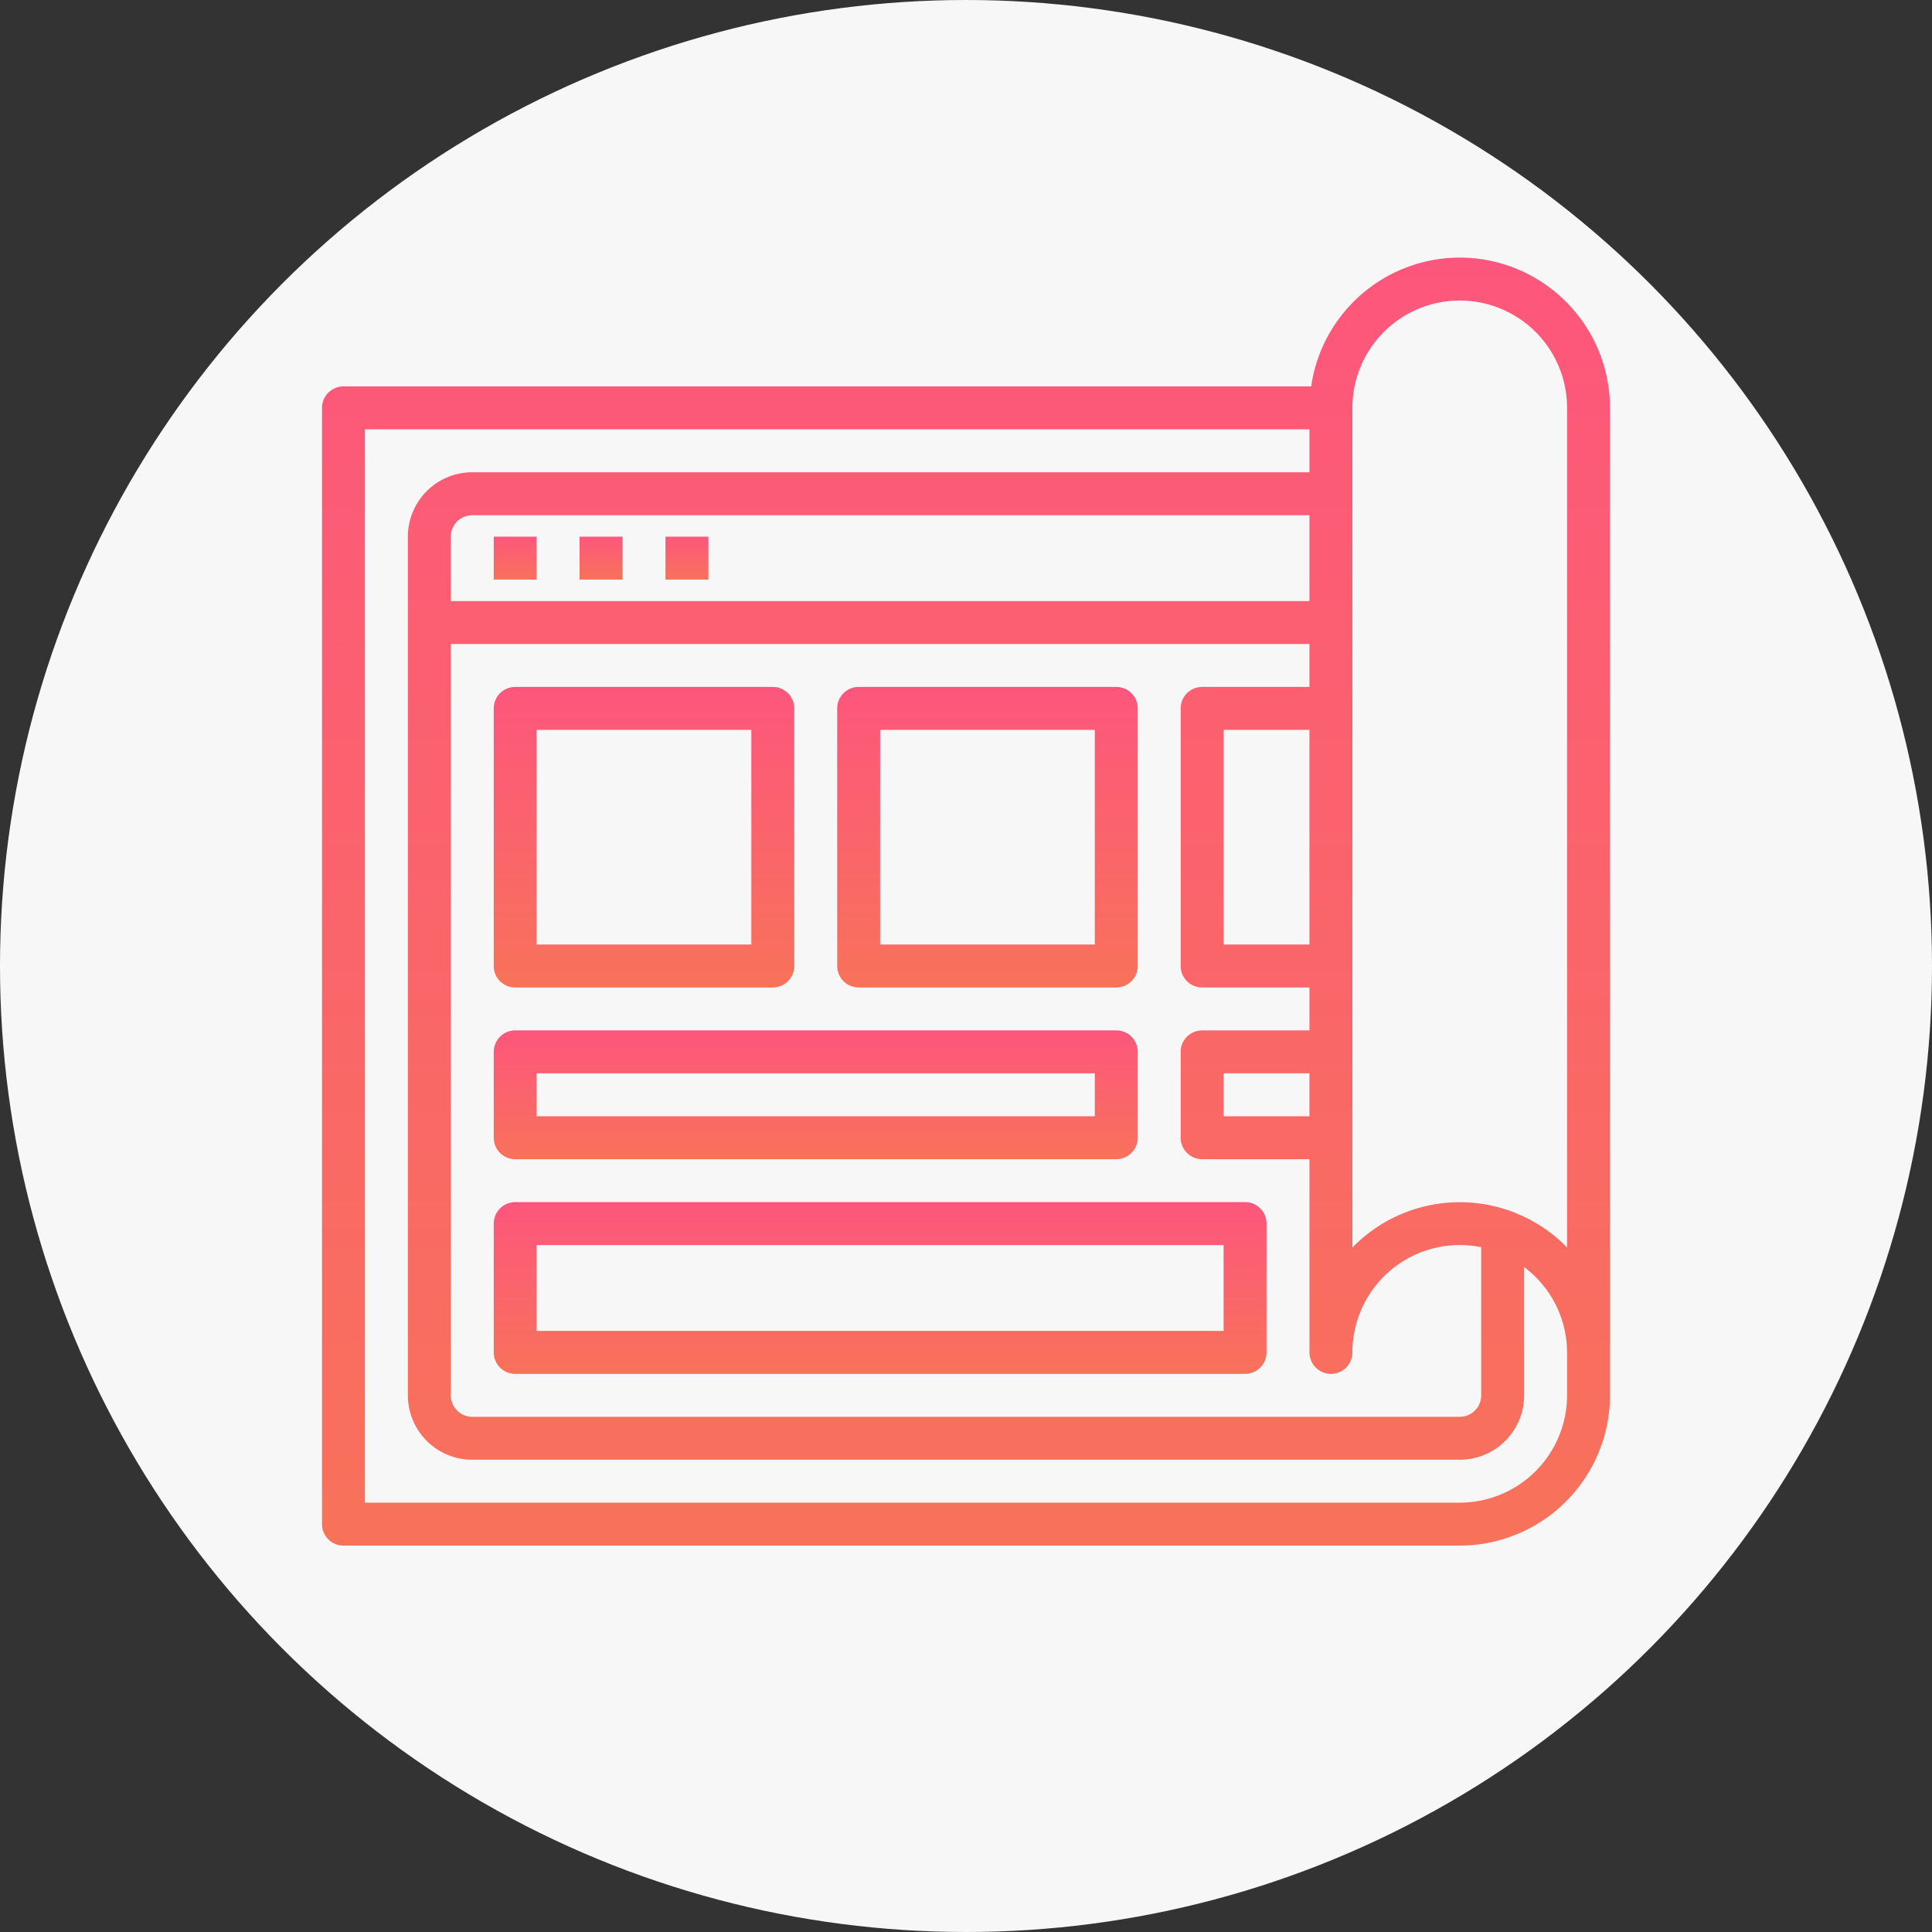<svg xmlns="http://www.w3.org/2000/svg" xmlns:xlink="http://www.w3.org/1999/xlink" width="90" height="90" viewBox="0 0 90 90"><rect x="0" y="0" width="90" height="90" fill="#333333" stroke="none"/><defs><linearGradient id="a" x1="0.5" x2="0.5" y2="1" gradientUnits="objectBoundingBox"><stop offset="0" stop-color="#fd567c"></stop><stop offset="1" stop-color="#f8725a"></stop></linearGradient></defs><g transform="translate(-482 -1065)"><circle cx="45" cy="45" r="45" transform="translate(482 1065)" fill="#f7f7f7"></circle><g transform="translate(495 1075)"><path d="M10,15h2v2H10Z" fill="url(#a)"></path><path d="M14,15h2v2H14Z" fill="url(#a)"></path><path d="M18,15h2v2H18Z" fill="url(#a)"></path><path d="M23,36H11a1,1,0,0,1-1-1V23a1,1,0,0,1,1-1H23a1,1,0,0,1,1,1V35A1,1,0,0,1,23,36ZM12,34H22V24H12Z" fill="url(#a)"></path><path d="M39,36H27a1,1,0,0,1-1-1V23a1,1,0,0,1,1-1H39a1,1,0,0,1,1,1V35A1,1,0,0,1,39,36ZM28,34H38V24H28Z" fill="url(#a)"></path><path d="M39,44H11a1,1,0,0,1-1-1V39a1,1,0,0,1,1-1H39a1,1,0,0,1,1,1v4A1,1,0,0,1,39,44ZM12,42H38V40H12Z" fill="url(#a)"></path><path d="M45,54H11a1,1,0,0,1-1-1V47a1,1,0,0,1,1-1H45a1,1,0,0,1,1,1v6A1,1,0,0,1,45,54ZM12,52H44V48H12Z" fill="url(#a)"></path><path d="M55,2a7,7,0,0,0-6.92,6H3A1,1,0,0,0,2,9V61a1,1,0,0,0,1,1H55a7.01,7.01,0,0,0,7-7V9a7.008,7.008,0,0,0-7-7ZM48,42H44V40h4Zm0-8H44V24h4Zm0-16H8V15a1,1,0,0,1,1-1H48ZM8,20H48v2H43a1,1,0,0,0-1,1V35a1,1,0,0,0,1,1h5v2H43a1,1,0,0,0-1,1v4a1,1,0,0,0,1,1h5v9a1,1,0,0,0,2,0,5,5,0,0,1,6-4.9V55a1,1,0,0,1-1,1H9a1,1,0,0,1-1-1ZM60,55a5.008,5.008,0,0,1-5,5H4V10H48v2H9a3,3,0,0,0-3,3V55a3,3,0,0,0,3,3H55a3,3,0,0,0,3-3V49.026A4.977,4.977,0,0,1,60,53Zm0-6.886a6.979,6.979,0,0,0-10,0V9A5,5,0,0,1,60,9Z" fill="url(#a)"></path></g></g></svg>